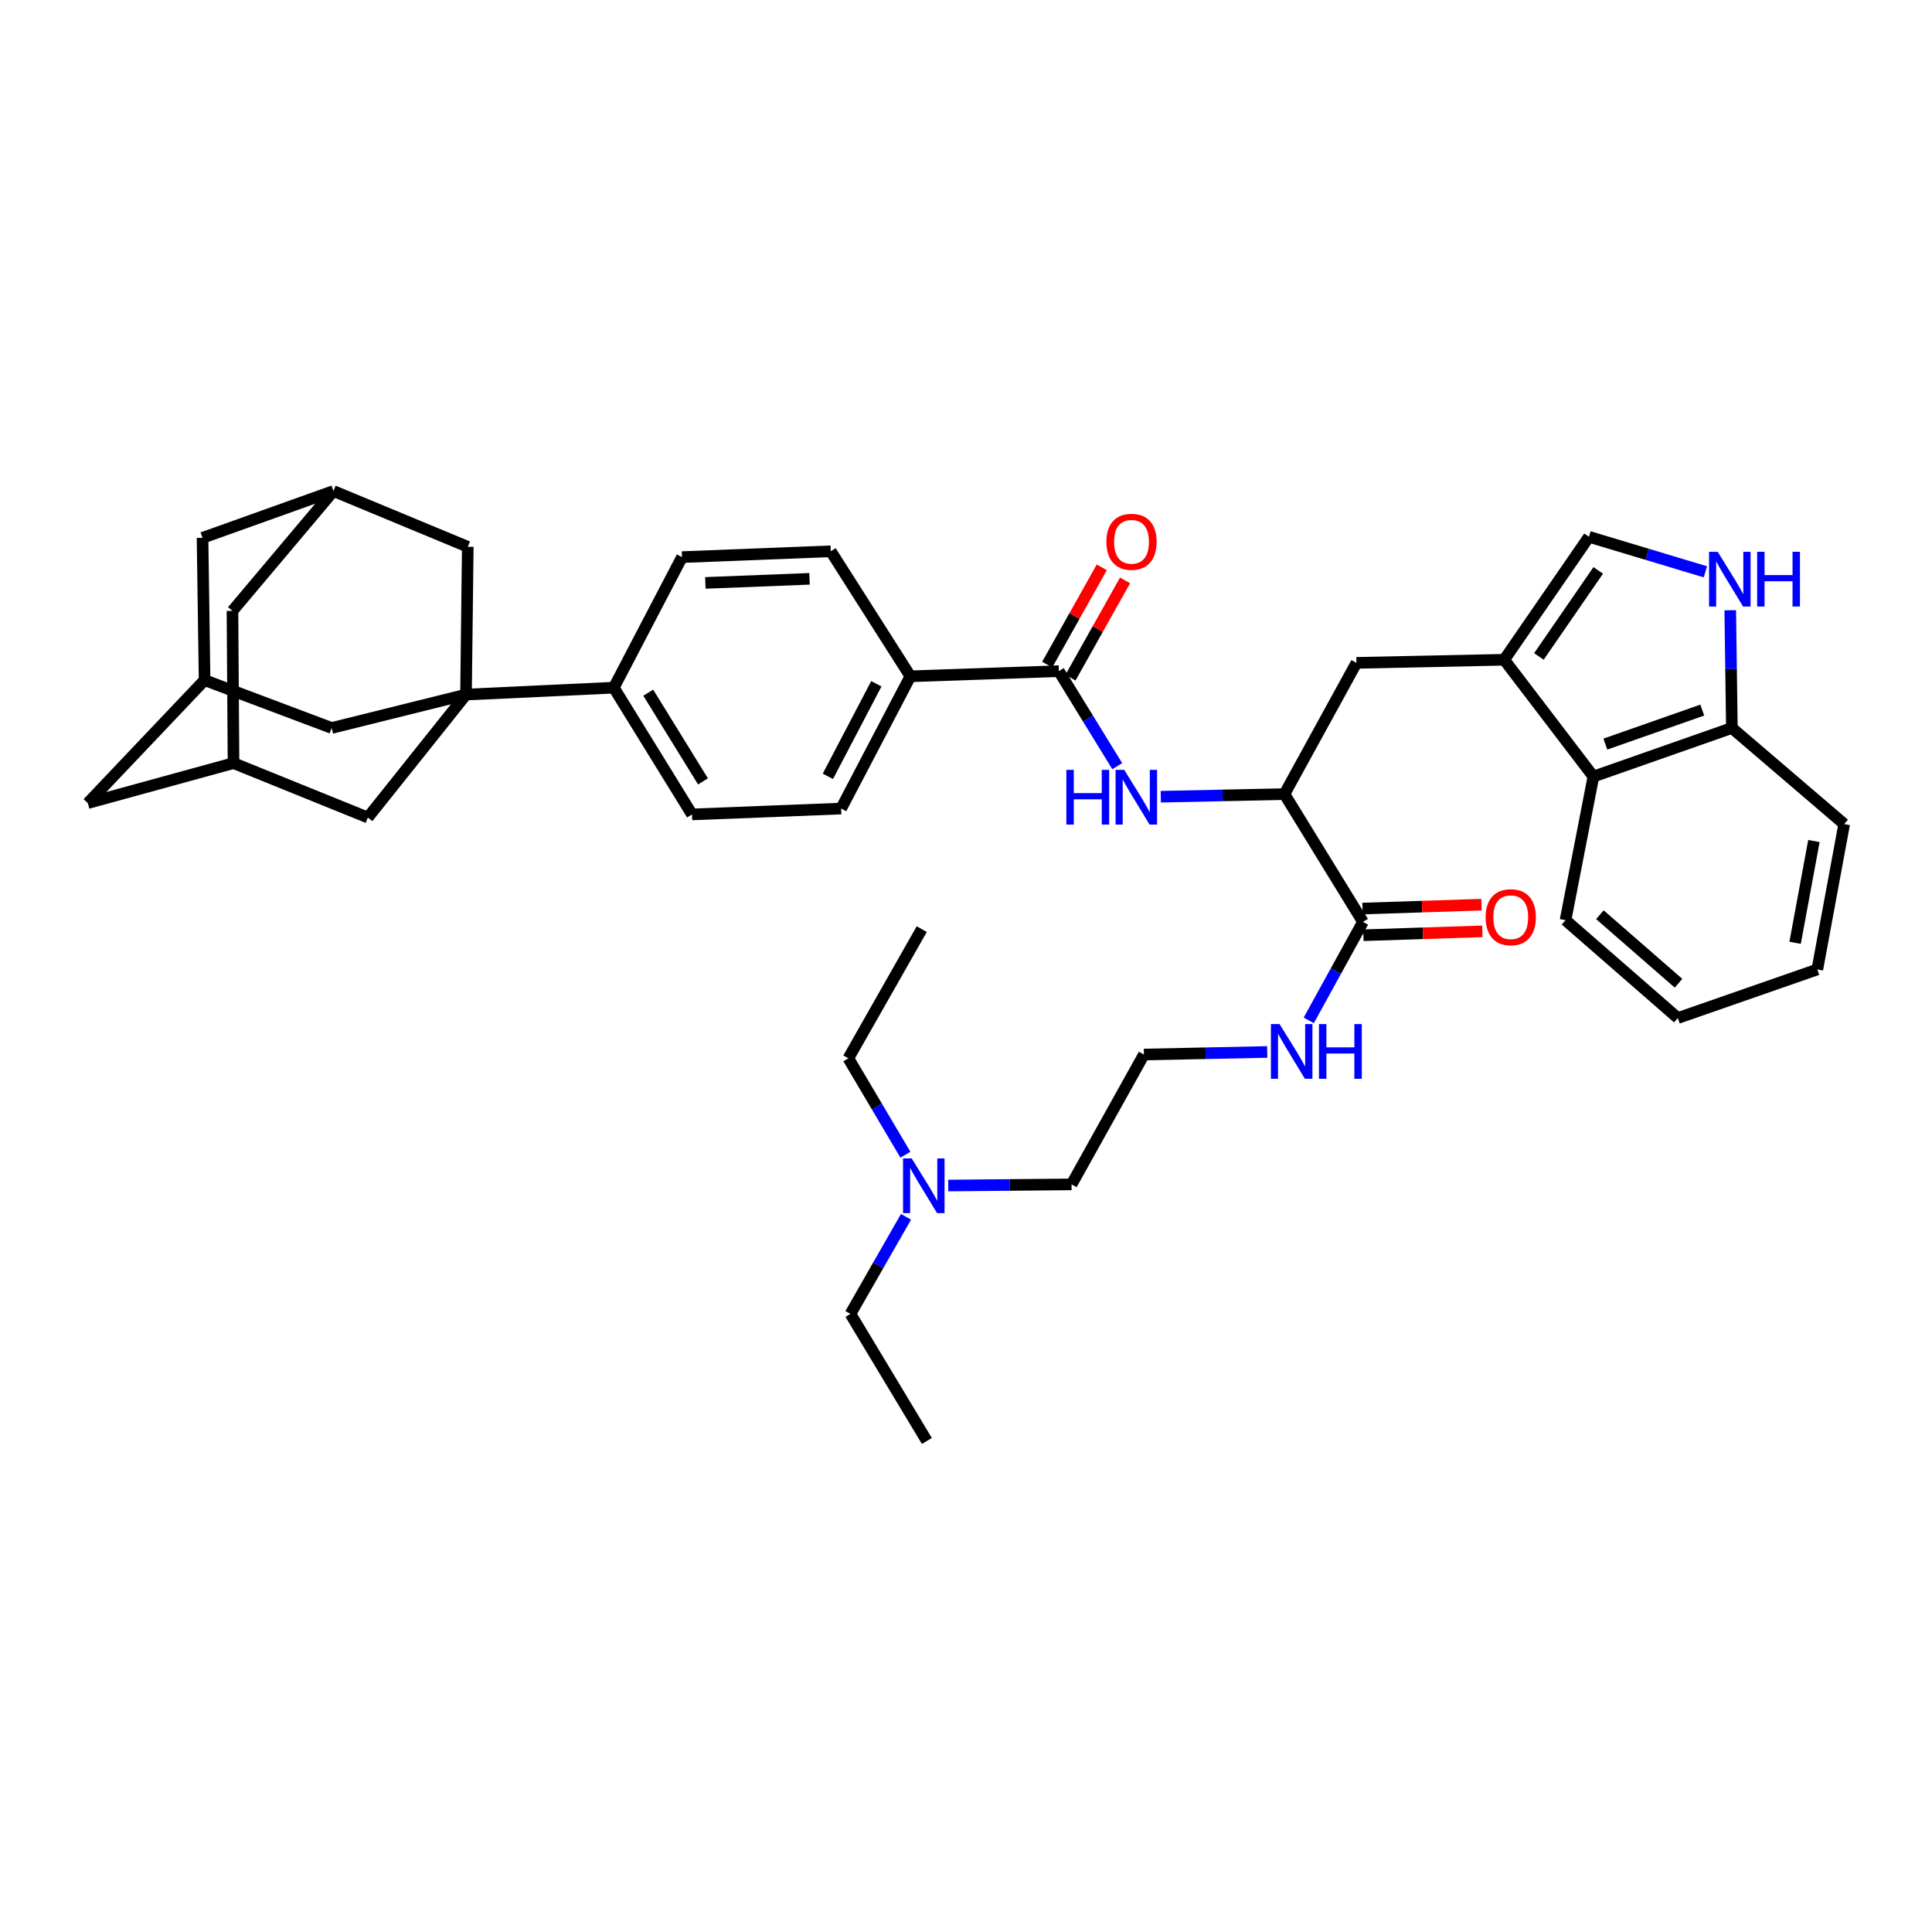 <?xml version='1.0' encoding='iso-8859-1'?>
<svg version='1.1' baseProfile='full'
              xmlns='http://www.w3.org/2000/svg'
                      xmlns:rdkit='http://www.rdkit.org/xml'
                      xmlns:xlink='http://www.w3.org/1999/xlink'
                  xml:space='preserve'
width='1000px' height='1000px' viewBox='0 0 1000 1000'>
<!-- END OF HEADER -->
<rect style='opacity:1.0;fill:#FFFFFF;stroke:none' width='1000' height='1000' x='0' y='0'> </rect>
<path class='bond-9' d='M 241.205,359.514 L 317.701,355.938' style='fill:none;fill-rule:evenodd;stroke:#000000;stroke-width:6px;stroke-linecap:butt;stroke-linejoin:miter;stroke-opacity:1' />
<path class='bond-10' d='M 241.205,359.514 L 171.675,376.802' style='fill:none;fill-rule:evenodd;stroke:#000000;stroke-width:6px;stroke-linecap:butt;stroke-linejoin:miter;stroke-opacity:1' />
<path class='bond-11' d='M 241.205,359.514 L 242.118,283.025' style='fill:none;fill-rule:evenodd;stroke:#000000;stroke-width:6px;stroke-linecap:butt;stroke-linejoin:miter;stroke-opacity:1' />
<path class='bond-12' d='M 241.205,359.514 L 190.399,423.15' style='fill:none;fill-rule:evenodd;stroke:#000000;stroke-width:6px;stroke-linecap:butt;stroke-linejoin:miter;stroke-opacity:1' />
<path class='bond-0' d='M 778.578,341.489 L 702.104,343.093' style='fill:none;fill-rule:evenodd;stroke:#000000;stroke-width:6px;stroke-linecap:butt;stroke-linejoin:miter;stroke-opacity:1' />
<path class='bond-4' d='M 778.578,341.489 L 822.447,277.853' style='fill:none;fill-rule:evenodd;stroke:#000000;stroke-width:6px;stroke-linecap:butt;stroke-linejoin:miter;stroke-opacity:1' />
<path class='bond-4' d='M 796.53,339.783 L 827.238,295.238' style='fill:none;fill-rule:evenodd;stroke:#000000;stroke-width:6px;stroke-linecap:butt;stroke-linejoin:miter;stroke-opacity:1' />
<path class='bond-7' d='M 778.578,341.489 L 824.741,401.948' style='fill:none;fill-rule:evenodd;stroke:#000000;stroke-width:6px;stroke-linecap:butt;stroke-linejoin:miter;stroke-opacity:1' />
<path class='bond-1' d='M 548.051,347.382 L 471.209,350.053' style='fill:none;fill-rule:evenodd;stroke:#000000;stroke-width:6px;stroke-linecap:butt;stroke-linejoin:miter;stroke-opacity:1' />
<path class='bond-3' d='M 548.051,347.382 L 563.169,371.976' style='fill:none;fill-rule:evenodd;stroke:#000000;stroke-width:6px;stroke-linecap:butt;stroke-linejoin:miter;stroke-opacity:1' />
<path class='bond-3' d='M 563.169,371.976 L 578.287,396.57' style='fill:none;fill-rule:evenodd;stroke:#0000FF;stroke-width:6px;stroke-linecap:butt;stroke-linejoin:miter;stroke-opacity:1' />
<path class='bond-18' d='M 554.074,350.762 L 568.201,325.589' style='fill:none;fill-rule:evenodd;stroke:#000000;stroke-width:6px;stroke-linecap:butt;stroke-linejoin:miter;stroke-opacity:1' />
<path class='bond-18' d='M 568.201,325.589 L 582.328,300.416' style='fill:none;fill-rule:evenodd;stroke:#FF0000;stroke-width:6px;stroke-linecap:butt;stroke-linejoin:miter;stroke-opacity:1' />
<path class='bond-18' d='M 542.029,344.003 L 556.156,318.83' style='fill:none;fill-rule:evenodd;stroke:#000000;stroke-width:6px;stroke-linecap:butt;stroke-linejoin:miter;stroke-opacity:1' />
<path class='bond-18' d='M 556.156,318.83 L 570.282,293.656' style='fill:none;fill-rule:evenodd;stroke:#FF0000;stroke-width:6px;stroke-linecap:butt;stroke-linejoin:miter;stroke-opacity:1' />
<path class='bond-2' d='M 882.709,295.974 L 852.578,286.914' style='fill:none;fill-rule:evenodd;stroke:#0000FF;stroke-width:6px;stroke-linecap:butt;stroke-linejoin:miter;stroke-opacity:1' />
<path class='bond-2' d='M 852.578,286.914 L 822.447,277.853' style='fill:none;fill-rule:evenodd;stroke:#000000;stroke-width:6px;stroke-linecap:butt;stroke-linejoin:miter;stroke-opacity:1' />
<path class='bond-43' d='M 895.575,315.862 L 895.997,346.332' style='fill:none;fill-rule:evenodd;stroke:#0000FF;stroke-width:6px;stroke-linecap:butt;stroke-linejoin:miter;stroke-opacity:1' />
<path class='bond-43' d='M 895.997,346.332 L 896.419,376.802' style='fill:none;fill-rule:evenodd;stroke:#000000;stroke-width:6px;stroke-linecap:butt;stroke-linejoin:miter;stroke-opacity:1' />
<path class='bond-5' d='M 600.825,412.379 L 632.826,411.707' style='fill:none;fill-rule:evenodd;stroke:#0000FF;stroke-width:6px;stroke-linecap:butt;stroke-linejoin:miter;stroke-opacity:1' />
<path class='bond-5' d='M 632.826,411.707 L 664.826,411.034' style='fill:none;fill-rule:evenodd;stroke:#000000;stroke-width:6px;stroke-linecap:butt;stroke-linejoin:miter;stroke-opacity:1' />
<path class='bond-6' d='M 664.826,411.034 L 705.472,477.171' style='fill:none;fill-rule:evenodd;stroke:#000000;stroke-width:6px;stroke-linecap:butt;stroke-linejoin:miter;stroke-opacity:1' />
<path class='bond-8' d='M 664.826,411.034 L 702.104,343.093' style='fill:none;fill-rule:evenodd;stroke:#000000;stroke-width:6px;stroke-linecap:butt;stroke-linejoin:miter;stroke-opacity:1' />
<path class='bond-19' d='M 705.698,484.074 L 736.486,483.067' style='fill:none;fill-rule:evenodd;stroke:#000000;stroke-width:6px;stroke-linecap:butt;stroke-linejoin:miter;stroke-opacity:1' />
<path class='bond-19' d='M 736.486,483.067 L 767.274,482.06' style='fill:none;fill-rule:evenodd;stroke:#FF0000;stroke-width:6px;stroke-linecap:butt;stroke-linejoin:miter;stroke-opacity:1' />
<path class='bond-19' d='M 705.247,470.269 L 736.035,469.262' style='fill:none;fill-rule:evenodd;stroke:#000000;stroke-width:6px;stroke-linecap:butt;stroke-linejoin:miter;stroke-opacity:1' />
<path class='bond-19' d='M 736.035,469.262 L 766.823,468.255' style='fill:none;fill-rule:evenodd;stroke:#FF0000;stroke-width:6px;stroke-linecap:butt;stroke-linejoin:miter;stroke-opacity:1' />
<path class='bond-24' d='M 705.472,477.171 L 691.442,502.66' style='fill:none;fill-rule:evenodd;stroke:#000000;stroke-width:6px;stroke-linecap:butt;stroke-linejoin:miter;stroke-opacity:1' />
<path class='bond-24' d='M 691.442,502.66 L 677.411,528.149' style='fill:none;fill-rule:evenodd;stroke:#0000FF;stroke-width:6px;stroke-linecap:butt;stroke-linejoin:miter;stroke-opacity:1' />
<path class='bond-13' d='M 824.741,401.948 L 896.419,376.802' style='fill:none;fill-rule:evenodd;stroke:#000000;stroke-width:6px;stroke-linecap:butt;stroke-linejoin:miter;stroke-opacity:1' />
<path class='bond-13' d='M 830.92,385.143 L 881.095,367.541' style='fill:none;fill-rule:evenodd;stroke:#000000;stroke-width:6px;stroke-linecap:butt;stroke-linejoin:miter;stroke-opacity:1' />
<path class='bond-30' d='M 824.741,401.948 L 810.315,476.281' style='fill:none;fill-rule:evenodd;stroke:#000000;stroke-width:6px;stroke-linecap:butt;stroke-linejoin:miter;stroke-opacity:1' />
<path class='bond-20' d='M 317.701,355.938 L 358.179,421.546' style='fill:none;fill-rule:evenodd;stroke:#000000;stroke-width:6px;stroke-linecap:butt;stroke-linejoin:miter;stroke-opacity:1' />
<path class='bond-20' d='M 335.528,358.527 L 363.862,404.453' style='fill:none;fill-rule:evenodd;stroke:#000000;stroke-width:6px;stroke-linecap:butt;stroke-linejoin:miter;stroke-opacity:1' />
<path class='bond-21' d='M 317.701,355.938 L 352.999,288.366' style='fill:none;fill-rule:evenodd;stroke:#000000;stroke-width:6px;stroke-linecap:butt;stroke-linejoin:miter;stroke-opacity:1' />
<path class='bond-15' d='M 171.675,376.802 L 105.891,352.033' style='fill:none;fill-rule:evenodd;stroke:#000000;stroke-width:6px;stroke-linecap:butt;stroke-linejoin:miter;stroke-opacity:1' />
<path class='bond-16' d='M 242.118,283.025 L 172.589,254.15' style='fill:none;fill-rule:evenodd;stroke:#000000;stroke-width:6px;stroke-linecap:butt;stroke-linejoin:miter;stroke-opacity:1' />
<path class='bond-14' d='M 190.399,423.15 L 120.869,394.989' style='fill:none;fill-rule:evenodd;stroke:#000000;stroke-width:6px;stroke-linecap:butt;stroke-linejoin:miter;stroke-opacity:1' />
<path class='bond-32' d='M 896.419,376.802 L 954.545,426.55' style='fill:none;fill-rule:evenodd;stroke:#000000;stroke-width:6px;stroke-linecap:butt;stroke-linejoin:miter;stroke-opacity:1' />
<path class='bond-26' d='M 120.869,394.989 L 120.325,316.19' style='fill:none;fill-rule:evenodd;stroke:#000000;stroke-width:6px;stroke-linecap:butt;stroke-linejoin:miter;stroke-opacity:1' />
<path class='bond-27' d='M 120.869,394.989 L 45.455,415.684' style='fill:none;fill-rule:evenodd;stroke:#000000;stroke-width:6px;stroke-linecap:butt;stroke-linejoin:miter;stroke-opacity:1' />
<path class='bond-39' d='M 105.891,352.033 L 45.455,415.684' style='fill:none;fill-rule:evenodd;stroke:#000000;stroke-width:6px;stroke-linecap:butt;stroke-linejoin:miter;stroke-opacity:1' />
<path class='bond-41' d='M 105.891,352.033 L 104.832,278.383' style='fill:none;fill-rule:evenodd;stroke:#000000;stroke-width:6px;stroke-linecap:butt;stroke-linejoin:miter;stroke-opacity:1' />
<path class='bond-25' d='M 172.589,254.15 L 104.832,278.383' style='fill:none;fill-rule:evenodd;stroke:#000000;stroke-width:6px;stroke-linecap:butt;stroke-linejoin:miter;stroke-opacity:1' />
<path class='bond-40' d='M 172.589,254.15 L 120.325,316.19' style='fill:none;fill-rule:evenodd;stroke:#000000;stroke-width:6px;stroke-linecap:butt;stroke-linejoin:miter;stroke-opacity:1' />
<path class='bond-17' d='M 471.209,350.053 L 430.01,285.342' style='fill:none;fill-rule:evenodd;stroke:#000000;stroke-width:6px;stroke-linecap:butt;stroke-linejoin:miter;stroke-opacity:1' />
<path class='bond-42' d='M 471.209,350.053 L 435.366,418.508' style='fill:none;fill-rule:evenodd;stroke:#000000;stroke-width:6px;stroke-linecap:butt;stroke-linejoin:miter;stroke-opacity:1' />
<path class='bond-42' d='M 453.596,353.914 L 428.506,401.833' style='fill:none;fill-rule:evenodd;stroke:#000000;stroke-width:6px;stroke-linecap:butt;stroke-linejoin:miter;stroke-opacity:1' />
<path class='bond-23' d='M 358.179,421.546 L 435.366,418.508' style='fill:none;fill-rule:evenodd;stroke:#000000;stroke-width:6px;stroke-linecap:butt;stroke-linejoin:miter;stroke-opacity:1' />
<path class='bond-22' d='M 352.999,288.366 L 430.01,285.342' style='fill:none;fill-rule:evenodd;stroke:#000000;stroke-width:6px;stroke-linecap:butt;stroke-linejoin:miter;stroke-opacity:1' />
<path class='bond-22' d='M 365.093,301.714 L 419.001,299.598' style='fill:none;fill-rule:evenodd;stroke:#000000;stroke-width:6px;stroke-linecap:butt;stroke-linejoin:miter;stroke-opacity:1' />
<path class='bond-29' d='M 655.911,544.488 L 624,545.157' style='fill:none;fill-rule:evenodd;stroke:#0000FF;stroke-width:6px;stroke-linecap:butt;stroke-linejoin:miter;stroke-opacity:1' />
<path class='bond-29' d='M 624,545.157 L 592.089,545.826' style='fill:none;fill-rule:evenodd;stroke:#000000;stroke-width:6px;stroke-linecap:butt;stroke-linejoin:miter;stroke-opacity:1' />
<path class='bond-28' d='M 490.806,613.633 L 522.724,613.336' style='fill:none;fill-rule:evenodd;stroke:#0000FF;stroke-width:6px;stroke-linecap:butt;stroke-linejoin:miter;stroke-opacity:1' />
<path class='bond-28' d='M 522.724,613.336 L 554.643,613.038' style='fill:none;fill-rule:evenodd;stroke:#000000;stroke-width:6px;stroke-linecap:butt;stroke-linejoin:miter;stroke-opacity:1' />
<path class='bond-33' d='M 468.953,629.822 L 454.569,654.948' style='fill:none;fill-rule:evenodd;stroke:#0000FF;stroke-width:6px;stroke-linecap:butt;stroke-linejoin:miter;stroke-opacity:1' />
<path class='bond-33' d='M 454.569,654.948 L 440.185,680.073' style='fill:none;fill-rule:evenodd;stroke:#000000;stroke-width:6px;stroke-linecap:butt;stroke-linejoin:miter;stroke-opacity:1' />
<path class='bond-34' d='M 468.637,597.675 L 453.87,572.729' style='fill:none;fill-rule:evenodd;stroke:#0000FF;stroke-width:6px;stroke-linecap:butt;stroke-linejoin:miter;stroke-opacity:1' />
<path class='bond-34' d='M 453.87,572.729 L 439.103,547.783' style='fill:none;fill-rule:evenodd;stroke:#000000;stroke-width:6px;stroke-linecap:butt;stroke-linejoin:miter;stroke-opacity:1' />
<path class='bond-31' d='M 592.089,545.826 L 554.643,613.038' style='fill:none;fill-rule:evenodd;stroke:#000000;stroke-width:6px;stroke-linecap:butt;stroke-linejoin:miter;stroke-opacity:1' />
<path class='bond-37' d='M 810.315,476.281 L 868.441,526.934' style='fill:none;fill-rule:evenodd;stroke:#000000;stroke-width:6px;stroke-linecap:butt;stroke-linejoin:miter;stroke-opacity:1' />
<path class='bond-37' d='M 828.108,473.466 L 868.797,508.923' style='fill:none;fill-rule:evenodd;stroke:#000000;stroke-width:6px;stroke-linecap:butt;stroke-linejoin:miter;stroke-opacity:1' />
<path class='bond-44' d='M 954.545,426.55 L 940.641,501.788' style='fill:none;fill-rule:evenodd;stroke:#000000;stroke-width:6px;stroke-linecap:butt;stroke-linejoin:miter;stroke-opacity:1' />
<path class='bond-44' d='M 938.878,435.325 L 929.145,487.992' style='fill:none;fill-rule:evenodd;stroke:#000000;stroke-width:6px;stroke-linecap:butt;stroke-linejoin:miter;stroke-opacity:1' />
<path class='bond-36' d='M 440.185,680.073 L 479.757,745.85' style='fill:none;fill-rule:evenodd;stroke:#000000;stroke-width:6px;stroke-linecap:butt;stroke-linejoin:miter;stroke-opacity:1' />
<path class='bond-35' d='M 439.103,547.783 L 477.087,480.924' style='fill:none;fill-rule:evenodd;stroke:#000000;stroke-width:6px;stroke-linecap:butt;stroke-linejoin:miter;stroke-opacity:1' />
<path class='bond-38' d='M 868.441,526.934 L 940.641,501.788' style='fill:none;fill-rule:evenodd;stroke:#000000;stroke-width:6px;stroke-linecap:butt;stroke-linejoin:miter;stroke-opacity:1' />
<path  class='atom-3' d='M 889.092 285.616
L 898.372 300.616
Q 899.292 302.096, 900.772 304.776
Q 902.252 307.456, 902.332 307.616
L 902.332 285.616
L 906.092 285.616
L 906.092 313.936
L 902.212 313.936
L 892.252 297.536
Q 891.092 295.616, 889.852 293.416
Q 888.652 291.216, 888.292 290.536
L 888.292 313.936
L 884.612 313.936
L 884.612 285.616
L 889.092 285.616
' fill='#0000FF'/>
<path  class='atom-3' d='M 909.492 285.616
L 913.332 285.616
L 913.332 297.656
L 927.812 297.656
L 927.812 285.616
L 931.652 285.616
L 931.652 313.936
L 927.812 313.936
L 927.812 300.856
L 913.332 300.856
L 913.332 313.936
L 909.492 313.936
L 909.492 285.616
' fill='#0000FF'/>
<path  class='atom-4' d='M 551.948 398.485
L 555.788 398.485
L 555.788 410.525
L 570.268 410.525
L 570.268 398.485
L 574.108 398.485
L 574.108 426.805
L 570.268 426.805
L 570.268 413.725
L 555.788 413.725
L 555.788 426.805
L 551.948 426.805
L 551.948 398.485
' fill='#0000FF'/>
<path  class='atom-4' d='M 581.908 398.485
L 591.188 413.485
Q 592.108 414.965, 593.588 417.645
Q 595.068 420.325, 595.148 420.485
L 595.148 398.485
L 598.908 398.485
L 598.908 426.805
L 595.028 426.805
L 585.068 410.405
Q 583.908 408.485, 582.668 406.285
Q 581.468 404.085, 581.108 403.405
L 581.108 426.805
L 577.428 426.805
L 577.428 398.485
L 581.908 398.485
' fill='#0000FF'/>
<path  class='atom-19' d='M 572.667 280.435
Q 572.667 273.635, 576.027 269.835
Q 579.387 266.035, 585.667 266.035
Q 591.947 266.035, 595.307 269.835
Q 598.667 273.635, 598.667 280.435
Q 598.667 287.315, 595.267 291.235
Q 591.867 295.115, 585.667 295.115
Q 579.427 295.115, 576.027 291.235
Q 572.667 287.355, 572.667 280.435
M 585.667 291.915
Q 589.987 291.915, 592.307 289.035
Q 594.667 286.115, 594.667 280.435
Q 594.667 274.875, 592.307 272.075
Q 589.987 269.235, 585.667 269.235
Q 581.347 269.235, 578.987 272.035
Q 576.667 274.835, 576.667 280.435
Q 576.667 286.155, 578.987 289.035
Q 581.347 291.915, 585.667 291.915
' fill='#FF0000'/>
<path  class='atom-20' d='M 768.962 474.75
Q 768.962 467.95, 772.322 464.15
Q 775.682 460.35, 781.962 460.35
Q 788.242 460.35, 791.602 464.15
Q 794.962 467.95, 794.962 474.75
Q 794.962 481.63, 791.562 485.55
Q 788.162 489.43, 781.962 489.43
Q 775.722 489.43, 772.322 485.55
Q 768.962 481.67, 768.962 474.75
M 781.962 486.23
Q 786.282 486.23, 788.602 483.35
Q 790.962 480.43, 790.962 474.75
Q 790.962 469.19, 788.602 466.39
Q 786.282 463.55, 781.962 463.55
Q 777.642 463.55, 775.282 466.35
Q 772.962 469.15, 772.962 474.75
Q 772.962 480.47, 775.282 483.35
Q 777.642 486.23, 781.962 486.23
' fill='#FF0000'/>
<path  class='atom-25' d='M 662.303 530.062
L 671.583 545.062
Q 672.503 546.542, 673.983 549.222
Q 675.463 551.902, 675.543 552.062
L 675.543 530.062
L 679.303 530.062
L 679.303 558.382
L 675.423 558.382
L 665.463 541.982
Q 664.303 540.062, 663.063 537.862
Q 661.863 535.662, 661.503 534.982
L 661.503 558.382
L 657.823 558.382
L 657.823 530.062
L 662.303 530.062
' fill='#0000FF'/>
<path  class='atom-25' d='M 682.703 530.062
L 686.543 530.062
L 686.543 542.102
L 701.023 542.102
L 701.023 530.062
L 704.863 530.062
L 704.863 558.382
L 701.023 558.382
L 701.023 545.302
L 686.543 545.302
L 686.543 558.382
L 682.703 558.382
L 682.703 530.062
' fill='#0000FF'/>
<path  class='atom-29' d='M 471.894 599.591
L 481.174 614.591
Q 482.094 616.071, 483.574 618.751
Q 485.054 621.431, 485.134 621.591
L 485.134 599.591
L 488.894 599.591
L 488.894 627.911
L 485.014 627.911
L 475.054 611.511
Q 473.894 609.591, 472.654 607.391
Q 471.454 605.191, 471.094 604.511
L 471.094 627.911
L 467.414 627.911
L 467.414 599.591
L 471.894 599.591
' fill='#0000FF'/>
</svg>
